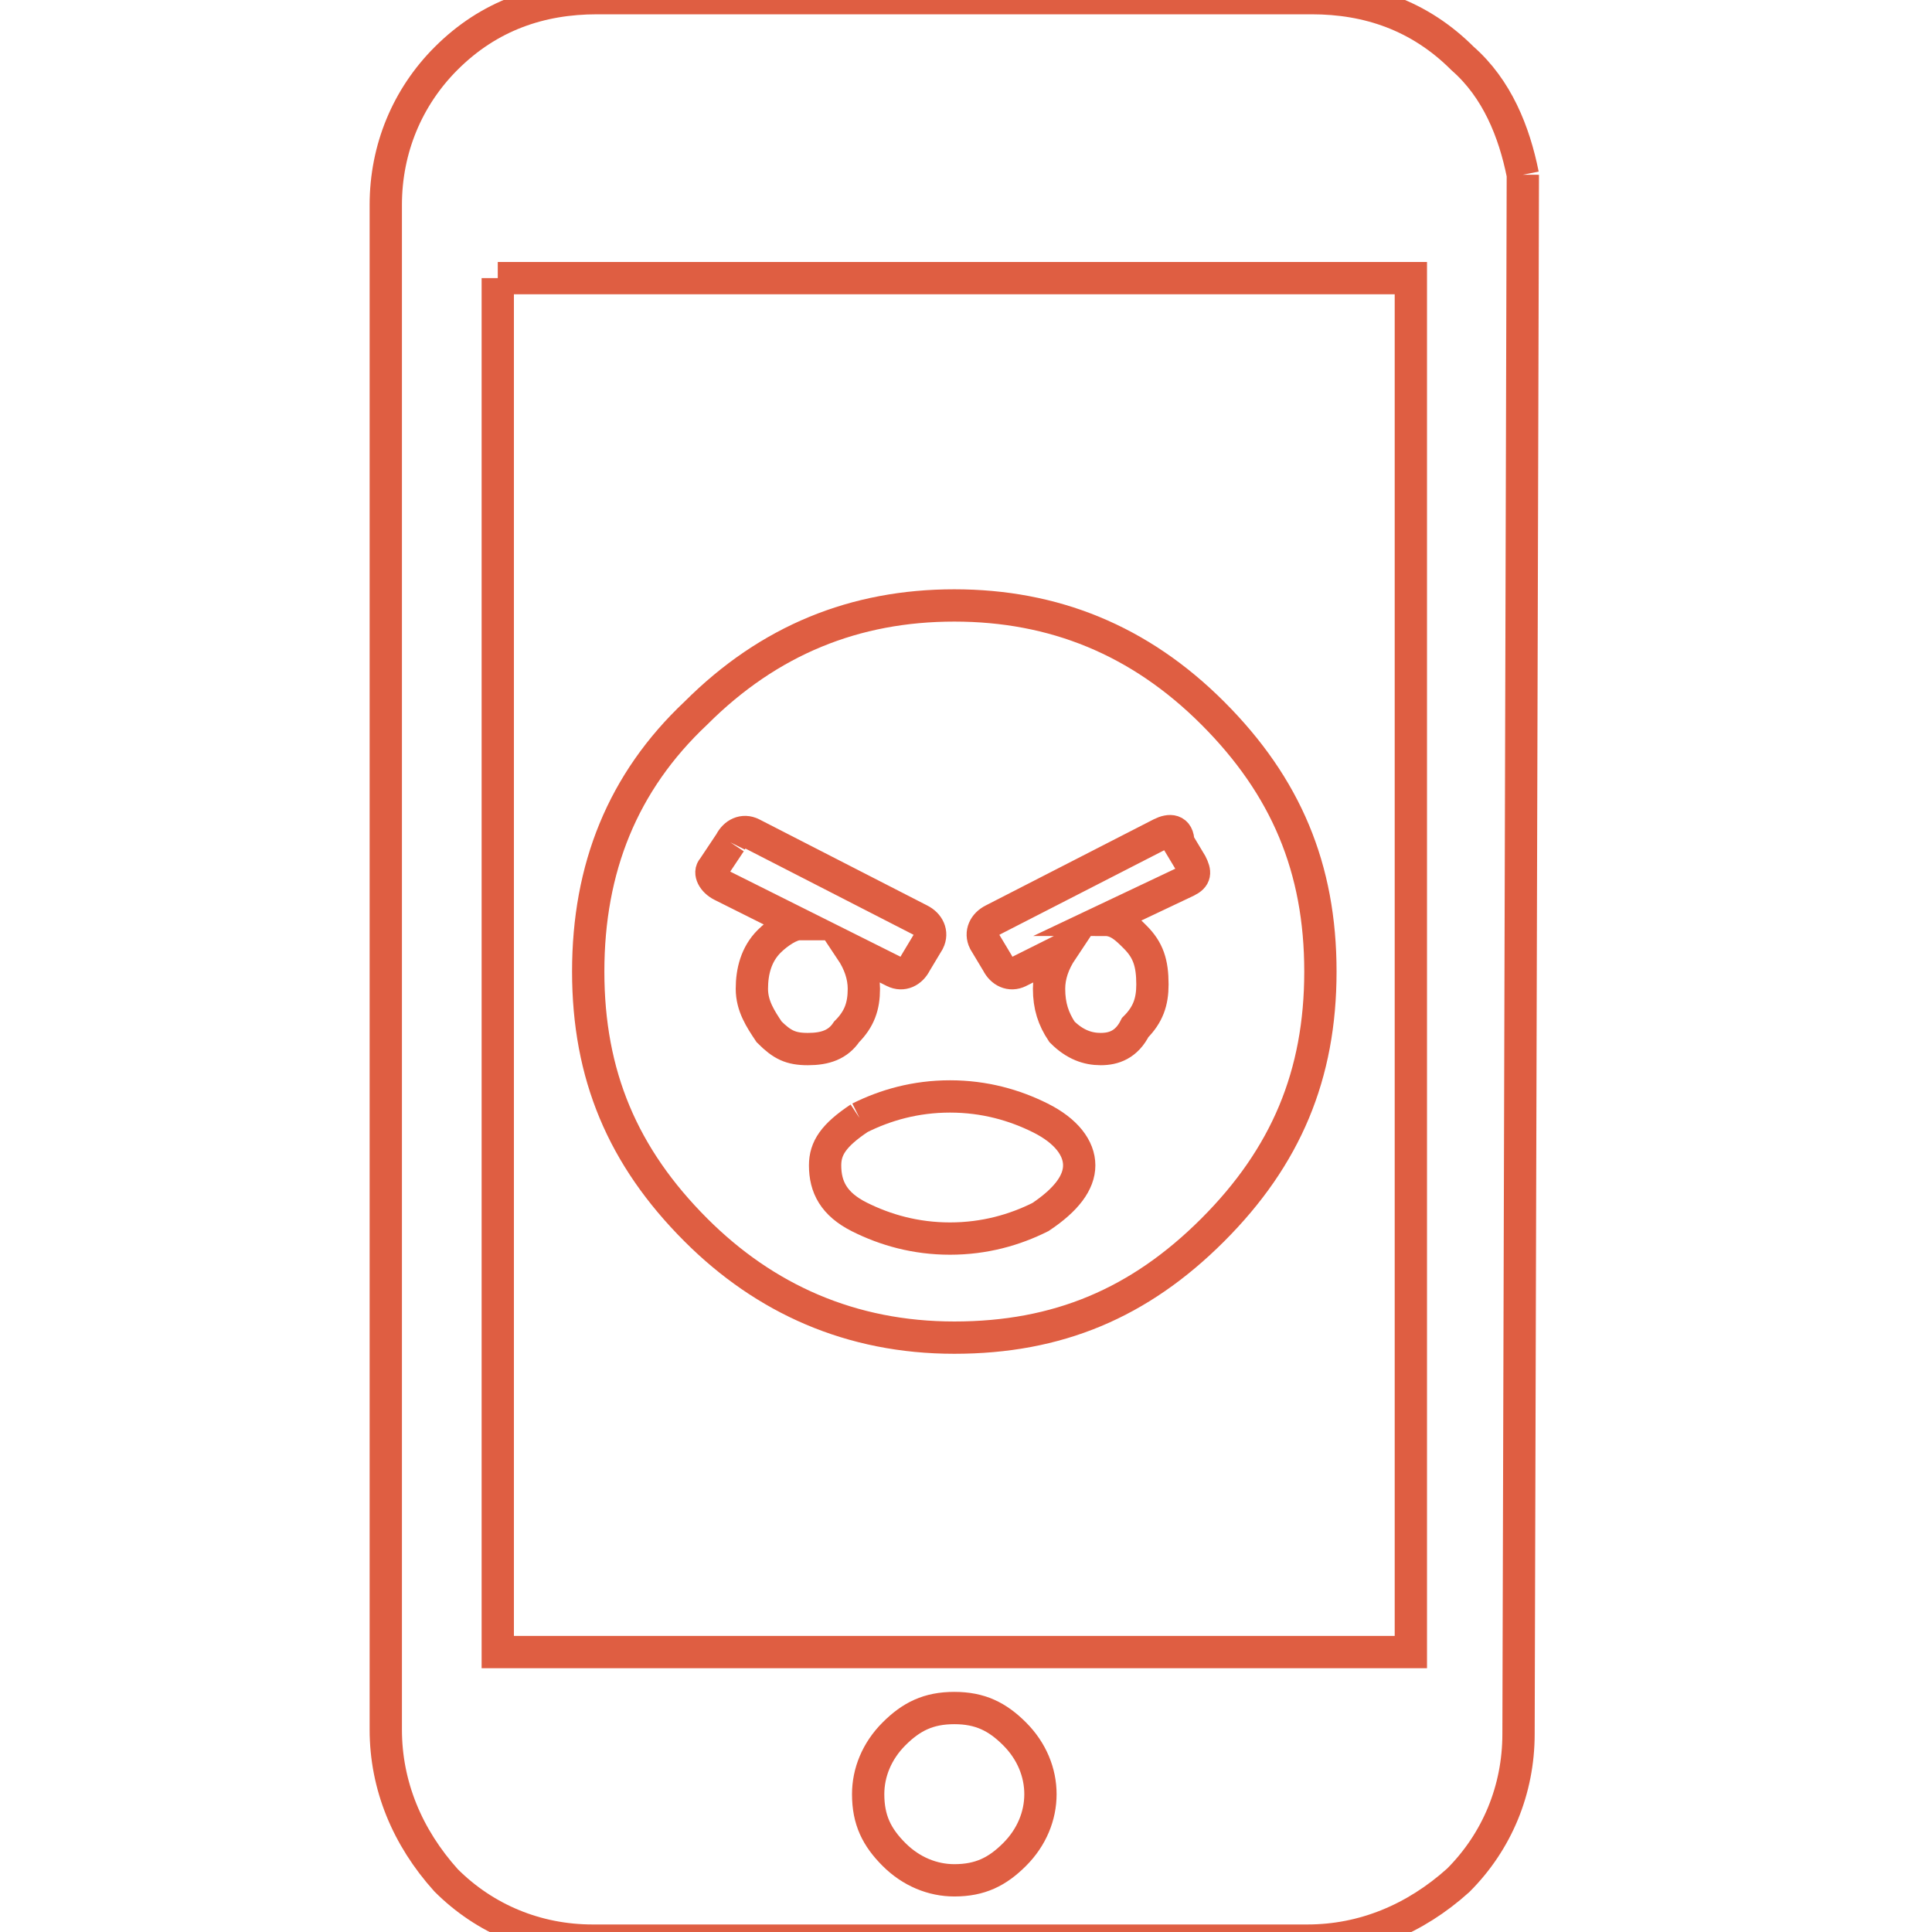 <?xml version="1.0" encoding="utf-8"?>
<!-- Generator: Adobe Illustrator 23.0.1, SVG Export Plug-In . SVG Version: 6.00 Build 0)  -->
<svg version="1.1" id="Calque_1" xmlns="http://www.w3.org/2000/svg" xmlns:xlink="http://www.w3.org/1999/xlink" x="0px" y="0px"
	 viewBox="0 0 31.4 31.4" style="enable-background:new 0 0 31.4 31.4;" xml:space="preserve">
<style type="text/css">
	.st0{fill:none;stroke:#DF5E42;stroke-width:0.75;stroke-miterlimit:10;}
</style>
<g transform="matrix( 0.7, 0, 0, 0.7, 22.65,3.05) ">
	<g transform="matrix( 1, 0, 0, 1, 0,0) ">
		<g>
			<g id="b">
				<path class="st0" d="M3-0.3L3-0.3c-0.2-1-0.6-2-1.4-2.7c-1-1-2.2-1.4-3.5-1.4h-16.6C-19.8-4.4-21-4-22-3
					c-0.9,0.9-1.4,2.1-1.4,3.4v35.4c0,1.3,0.5,2.5,1.4,3.5c0.9,0.9,2.1,1.4,3.4,1.4H-2c1.3,0,2.5-0.5,3.5-1.4
					c0.9-0.9,1.4-2.1,1.4-3.4L3-0.3 M-20.8,2.1H0.4V34h-21.2L-20.8,2.1 M-8.2,37.3c0,0.5-0.2,1-0.6,1.4c-0.4,0.4-0.8,0.6-1.4,0.6
					c-0.5,0-1-0.2-1.4-0.6c-0.4-0.4-0.6-0.8-0.6-1.4c0-0.5,0.2-1,0.6-1.4c0.4-0.4,0.8-0.6,1.4-0.6s1,0.2,1.4,0.6
					C-8.4,36.3-8.2,36.8-8.2,37.3z"/>
			</g>
		</g>
	</g>
	<g transform="matrix( 1, 0, 0, 1, 0,0) ">
		<g>
			<g id="a">
				<path class="st0" d="M-10.2,9.7c-2.3,0-4.3,0.8-6,2.5c-1.7,1.6-2.5,3.6-2.5,6s0.8,4.3,2.5,6c1.6,1.6,3.6,2.5,6,2.5
					s4.3-0.8,6-2.5s2.5-3.6,2.5-6s-0.8-4.3-2.5-6S-7.9,9.7-10.2,9.7 M-15.4,15.2c0.1-0.2,0.3-0.3,0.5-0.2l3.9,2
					c0.2,0.1,0.3,0.3,0.2,0.5l-0.3,0.5c-0.1,0.2-0.3,0.3-0.5,0.2l-1-0.5c0.2,0.3,0.3,0.6,0.3,0.9c0,0.4-0.1,0.7-0.4,1
					c-0.2,0.3-0.5,0.4-0.9,0.4c-0.4,0-0.6-0.1-0.9-0.4c-0.2-0.3-0.4-0.6-0.4-1s0.1-0.8,0.4-1.1c0.2-0.2,0.5-0.4,0.7-0.4l-1.8-0.9
					c-0.2-0.1-0.3-0.3-0.2-0.4L-15.4,15.2 M-12.4,21.6c0.6-0.3,1.3-0.5,2.1-0.5s1.5,0.2,2.1,0.5s0.9,0.7,0.9,1.1s-0.3,0.8-0.9,1.2
					c-0.6,0.3-1.3,0.5-2.1,0.5s-1.5-0.2-2.1-0.5s-0.8-0.7-0.8-1.2C-13.2,22.3-13,22-12.4,21.6 M-4.7,15.7c0.1,0.2,0.1,0.3-0.1,0.4
					L-6.7,17c0.3,0,0.5,0.2,0.7,0.4c0.3,0.3,0.4,0.6,0.4,1.1c0,0.4-0.1,0.7-0.4,1C-6.2,19.9-6.5,20-6.8,20s-0.6-0.1-0.9-0.4
					C-7.9,19.3-8,19-8,18.6c0-0.3,0.1-0.6,0.3-0.9l-1,0.5c-0.2,0.1-0.4,0-0.5-0.2l-0.3-0.5c-0.1-0.2,0-0.4,0.2-0.5l3.9-2
					c0.2-0.1,0.4-0.1,0.4,0.2L-4.7,15.7z"/>
			</g>
		</g>
	</g>
</g>
</svg>
